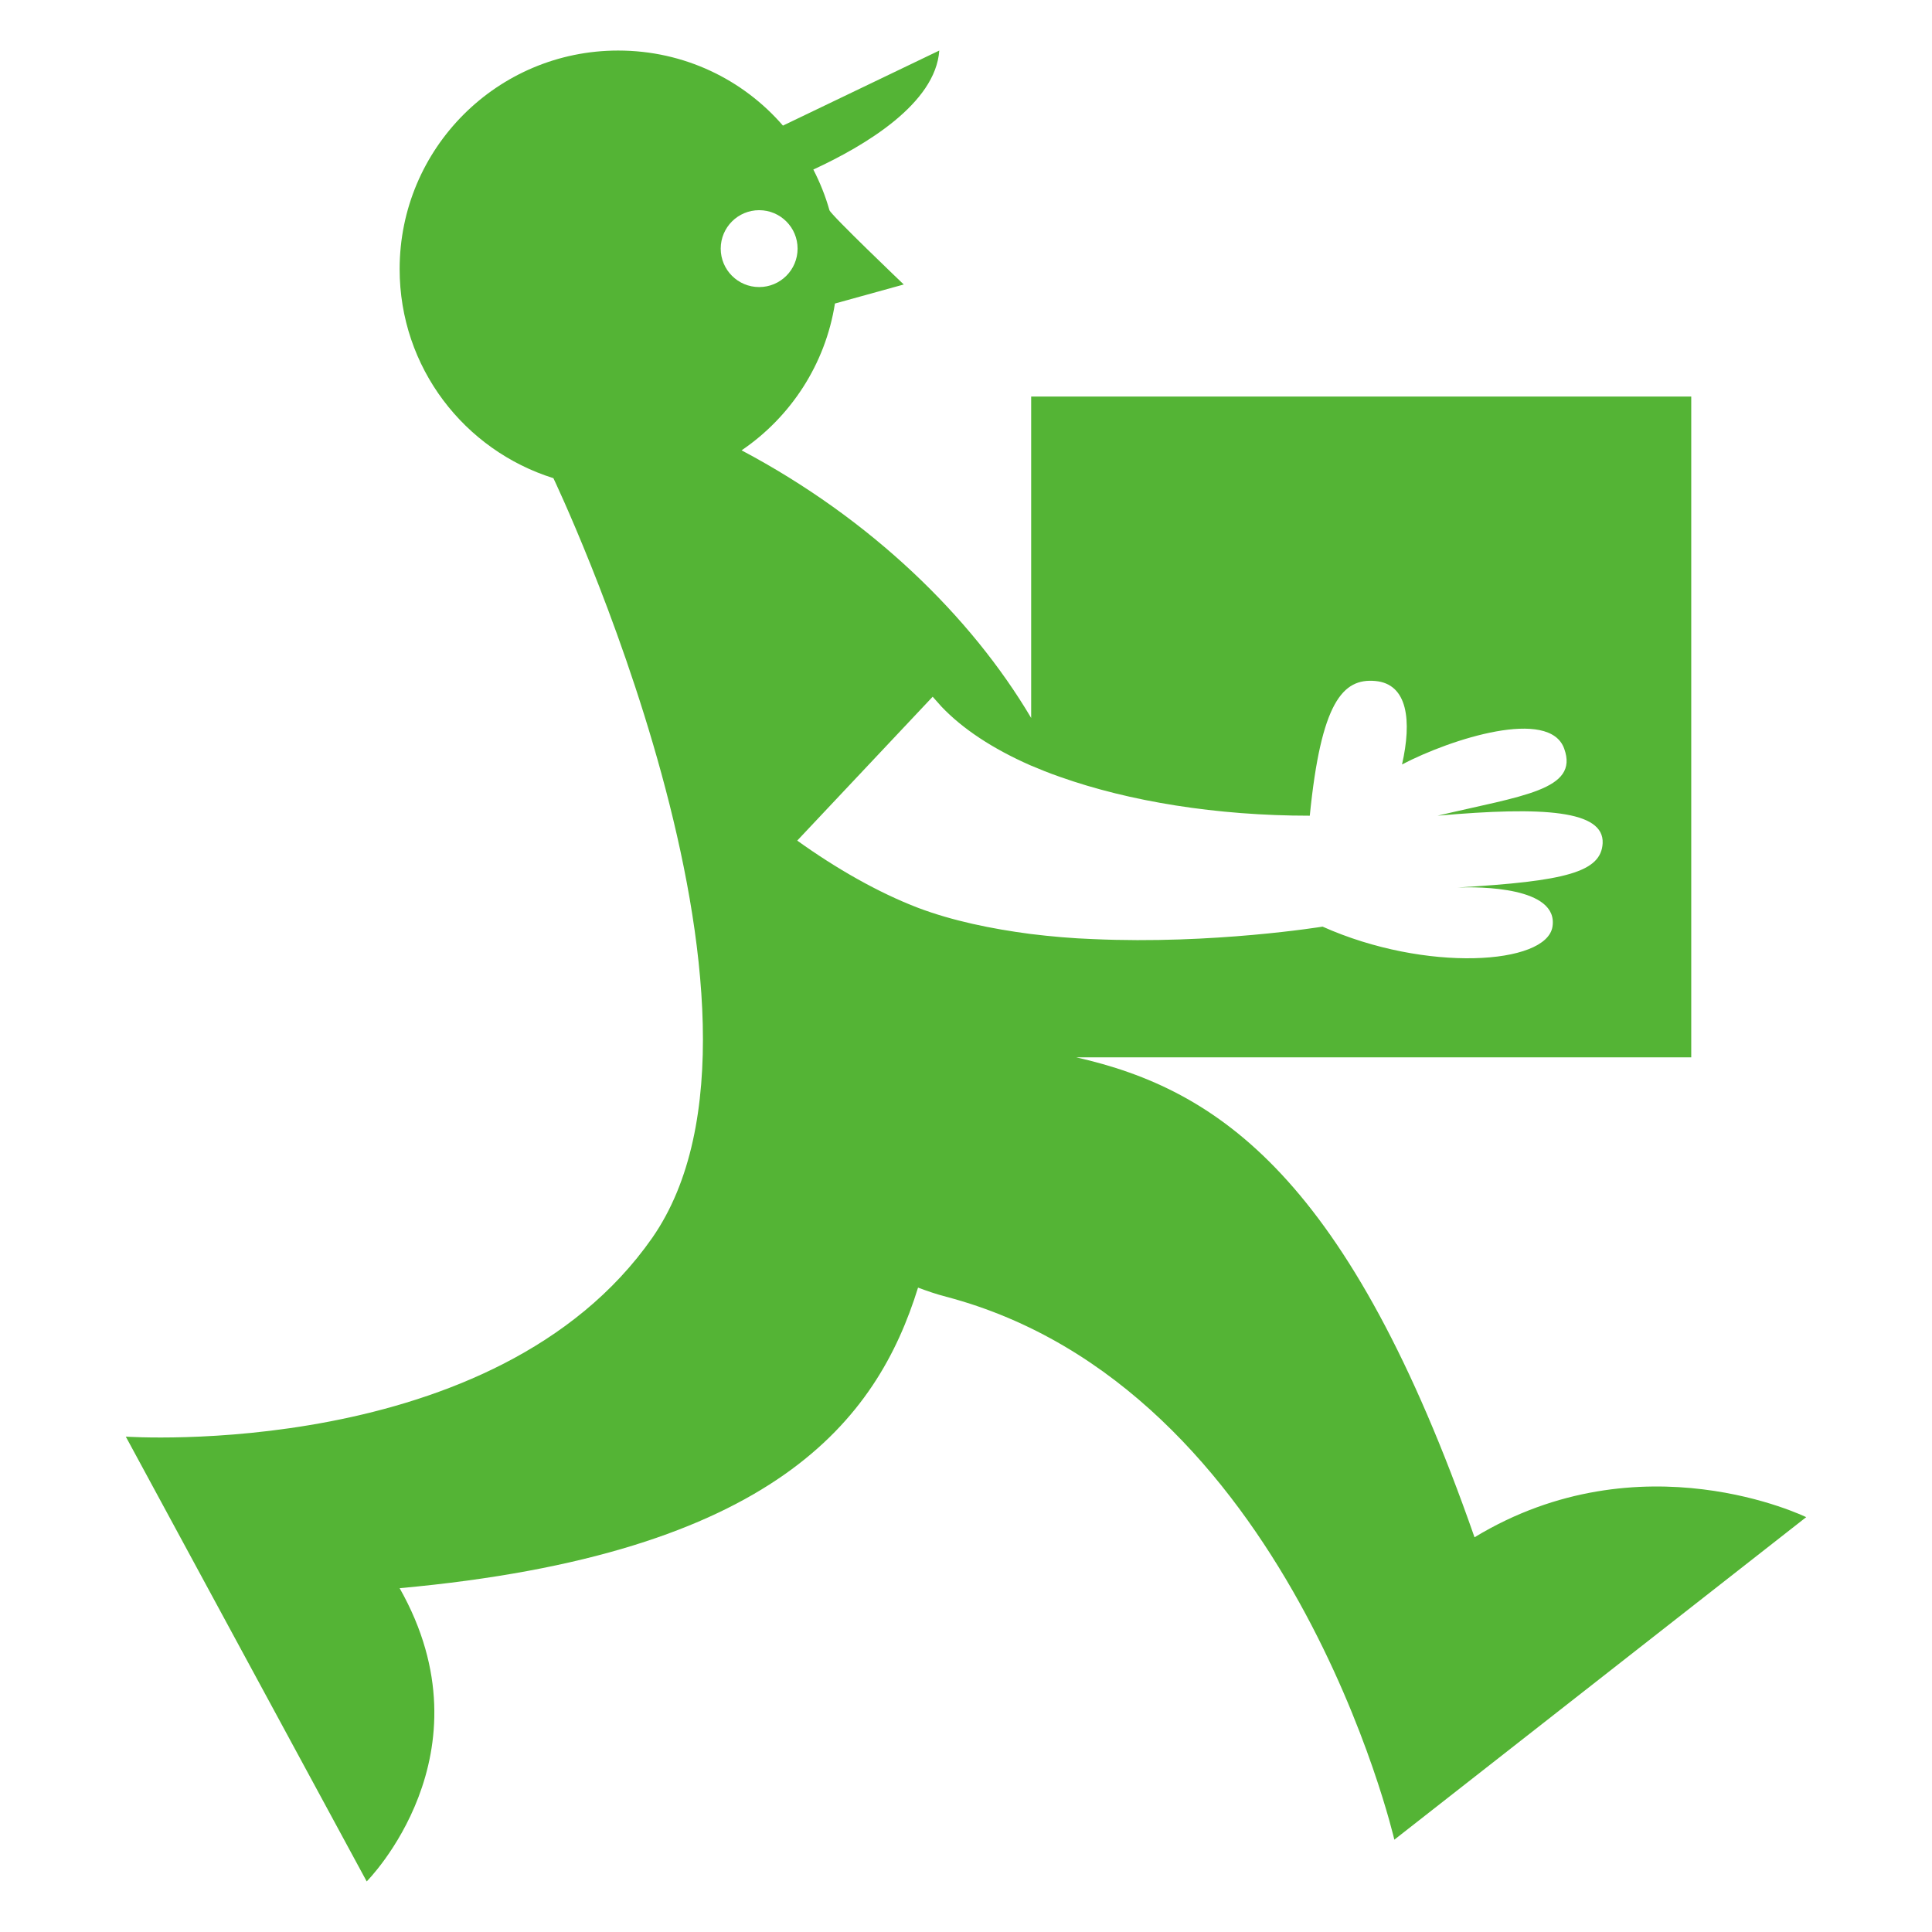 <svg xmlns="http://www.w3.org/2000/svg" xmlns:xlink="http://www.w3.org/1999/xlink" width="500" viewBox="0 0 375 375" height="500" preserveAspectRatio="xMidYMid meet"><defs><clipPath id="bfe419222d"><path d="M 24.398 9.812 L 350.602 9.812 L 350.602 365.312 L 24.398 365.312 Z M 24.398 9.812 " clip-rule="nonzero"></path></clipPath></defs><g clip-path="url(#bfe419222d)"><path fill="#54b435" d="M 126.602 240.262 C 156.945 196.629 107.414 92.812 107.414 92.812 C 90.148 87.41 77.57 71.352 77.57 52.234 C 77.57 28.785 96.543 9.812 119.992 9.812 C 132.781 9.812 144.223 15.426 151.969 24.379 L 182.312 9.812 C 181.602 20.117 167.887 28.289 157.867 32.906 C 159.145 35.395 160.211 38.023 160.992 40.797 C 161.207 41.648 175.418 55.219 175.418 55.219 L 162.059 58.914 C 160.211 70.711 153.461 80.945 143.941 87.41 C 169.023 100.699 188.496 119.672 200.148 139.355 L 200.148 76.965 L 328.27 76.965 L 328.27 205.227 L 208.887 205.227 C 236.531 211.48 261.828 228.535 286.203 298.387 C 318.535 278.773 350.582 294.48 350.582 294.48 L 270.641 357.082 C 270.641 357.082 250.387 269.324 183.664 251.699 C 181.742 251.203 179.895 250.562 178.191 249.926 C 170.23 275.578 150.406 301.656 77.57 308.266 C 95.832 340.527 71.176 365.184 71.176 365.184 L 24.418 278.848 C 24.418 278.848 96.188 283.82 126.602 240.262 Z M 178.262 176.234 C 184.871 178.723 192.402 180.285 200.008 181.281 C 204.055 181.777 208.105 182.133 212.156 182.277 C 235.395 183.34 256.711 179.859 256.711 179.859 C 276.75 188.812 300.199 187.25 301.336 179.859 C 302.547 172.113 287.125 172.113 282.934 172.258 C 303.895 171.047 310.789 169.273 311.074 163.656 C 311.355 157.332 299.773 156.48 279.023 158.328 C 295.512 154.422 306.523 153.355 303.613 145.324 C 300.77 137.293 281.652 143.406 272.133 148.379 C 274.051 139.922 273.27 132.746 266.945 132.18 C 260.621 131.609 256.426 136.301 254.227 158.328 C 236.105 158.328 219.191 155.559 205.762 150.797 C 203.699 150.086 201.781 149.305 199.934 148.523 C 192.688 145.324 186.859 141.488 182.738 137.152 C 182.168 136.512 181.602 135.875 181.031 135.234 L 154.742 163.16 C 162.273 168.562 170.445 173.25 178.262 176.234 Z M 147.352 55.719 C 151.473 55.719 154.812 52.379 154.812 48.258 C 154.812 44.137 151.473 40.797 147.352 40.797 C 143.23 40.797 139.891 44.137 139.891 48.258 C 139.891 52.379 143.23 55.719 147.352 55.719 Z M 147.352 55.719 " fill-opacity="1" fill-rule="nonzero"></path></g></svg>